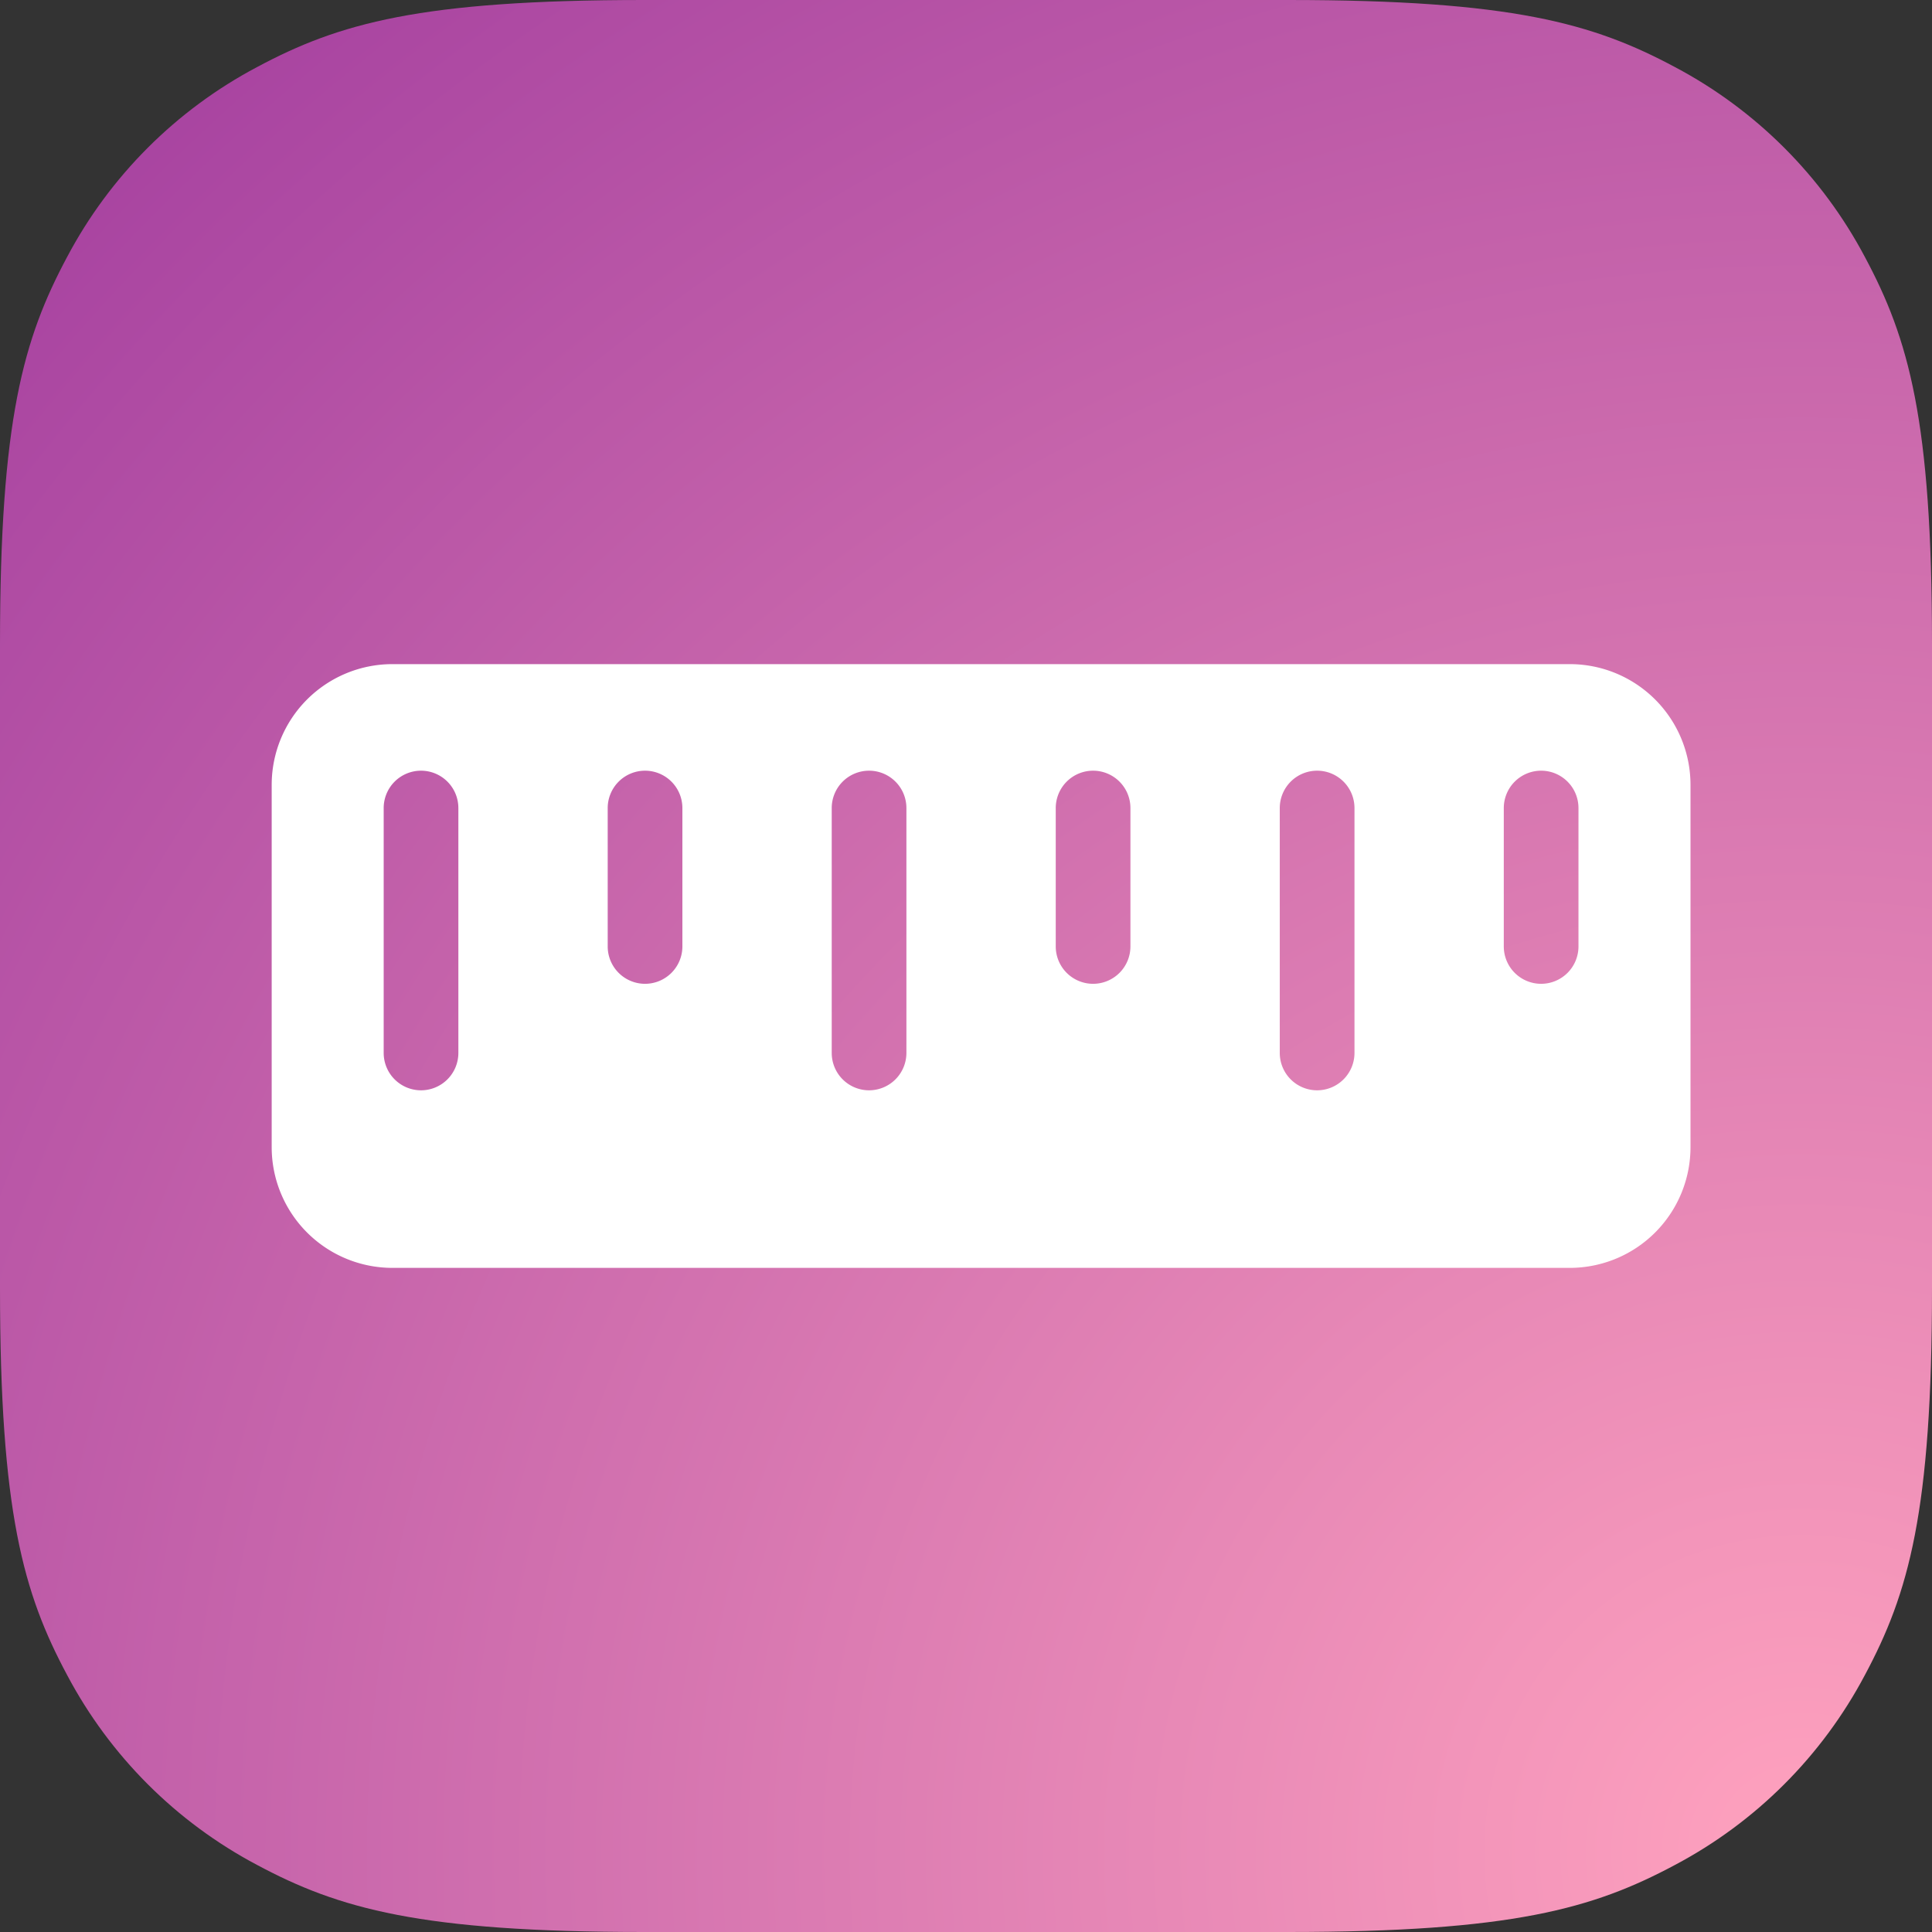 <svg xmlns="http://www.w3.org/2000/svg" xmlns:xlink="http://www.w3.org/1999/xlink" width="64" height="64" viewBox="0 0 64 64">
  <rect x="0" y="0" width="64" height="64" fill="#333333" stroke="none"/>
  <defs>
    <radialGradient id="radial-gradient" cx="0.929" cy="0.955" r="1.473" gradientUnits="objectBoundingBox">
      <stop offset="0" stop-color="#ffa2be"/>
      <stop offset="1" stop-color="#97319b"/>
    </radialGradient>
    <clipPath id="clip-path">
      <path id="路径_23748" data-name="路径 23748" d="M21.332-100H42.668c7.417,0,10.107.772,12.819,2.223a15.12,15.12,0,0,1,6.29,6.29C63.228-88.776,64-86.086,64-78.668v21.337c0,7.417-.772,10.107-2.223,12.819a15.12,15.12,0,0,1-6.29,6.29C52.776-36.772,50.086-36,42.668-36H21.332c-7.417,0-10.107-.772-12.819-2.223a15.12,15.12,0,0,1-6.29-6.29C.772-47.224,0-49.914,0-57.332V-78.668c0-7.417.772-10.107,2.223-12.819a15.12,15.12,0,0,1,6.29-6.29C11.224-99.228,13.914-100,21.332-100Z" transform="translate(0 100)" fill="url(#radial-gradient)" clip-rule="evenodd"/>
    </clipPath>
  </defs>
  <g id="距离提醒" transform="translate(-5937 -7532)">
    <g id="距离提醒-2" data-name="距离提醒" transform="translate(5937 7632)" style="isolation: isolate">
      <g id="组_55527" data-name="组 55527" transform="translate(0 -100)" clip-path="url(#clip-path)">
        <path id="路径_23747" data-name="路径 23747" d="M-1-101H64.28v65.28H-1Z" transform="translate(0.36 100.36)" fill="url(#radial-gradient)"/>
      </g>
    </g>
    <path id="排除_69" data-name="排除 69" d="M-4,1116H-43a4,4,0,0,1-4-4v-12a4,4,0,0,1,4-4H-4a4,4,0,0,1,4,4v12A4,4,0,0,1-4,1116Zm-8.369-16.47a1.238,1.238,0,0,0-1.237,1.237v8.114a1.238,1.238,0,0,0,1.237,1.237,1.239,1.239,0,0,0,1.238-1.237v-8.114A1.238,1.238,0,0,0-12.369,1099.53Zm-14.842,0a1.238,1.238,0,0,0-1.237,1.237v8.114a1.238,1.238,0,0,0,1.237,1.237,1.239,1.239,0,0,0,1.237-1.237v-8.114A1.238,1.238,0,0,0-27.211,1099.53Zm-14.842,0a1.238,1.238,0,0,0-1.237,1.237v8.114a1.238,1.238,0,0,0,1.237,1.237,1.238,1.238,0,0,0,1.237-1.237v-8.114A1.238,1.238,0,0,0-42.053,1099.53Zm37.105,0a1.238,1.238,0,0,0-1.237,1.237v4.586a1.238,1.238,0,0,0,1.237,1.237,1.238,1.238,0,0,0,1.237-1.237v-4.586A1.238,1.238,0,0,0-4.947,1099.53Zm-14.842,0a1.238,1.238,0,0,0-1.237,1.237v4.586a1.238,1.238,0,0,0,1.237,1.237,1.238,1.238,0,0,0,1.237-1.237v-4.586A1.238,1.238,0,0,0-19.789,1099.53Zm-14.842,0a1.238,1.238,0,0,0-1.237,1.237v4.586a1.238,1.238,0,0,0,1.237,1.237,1.238,1.238,0,0,0,1.237-1.237v-4.586A1.238,1.238,0,0,0-34.631,1099.53Z" transform="translate(5993 6458)" fill="#fff"/>
  </g>
</svg>

